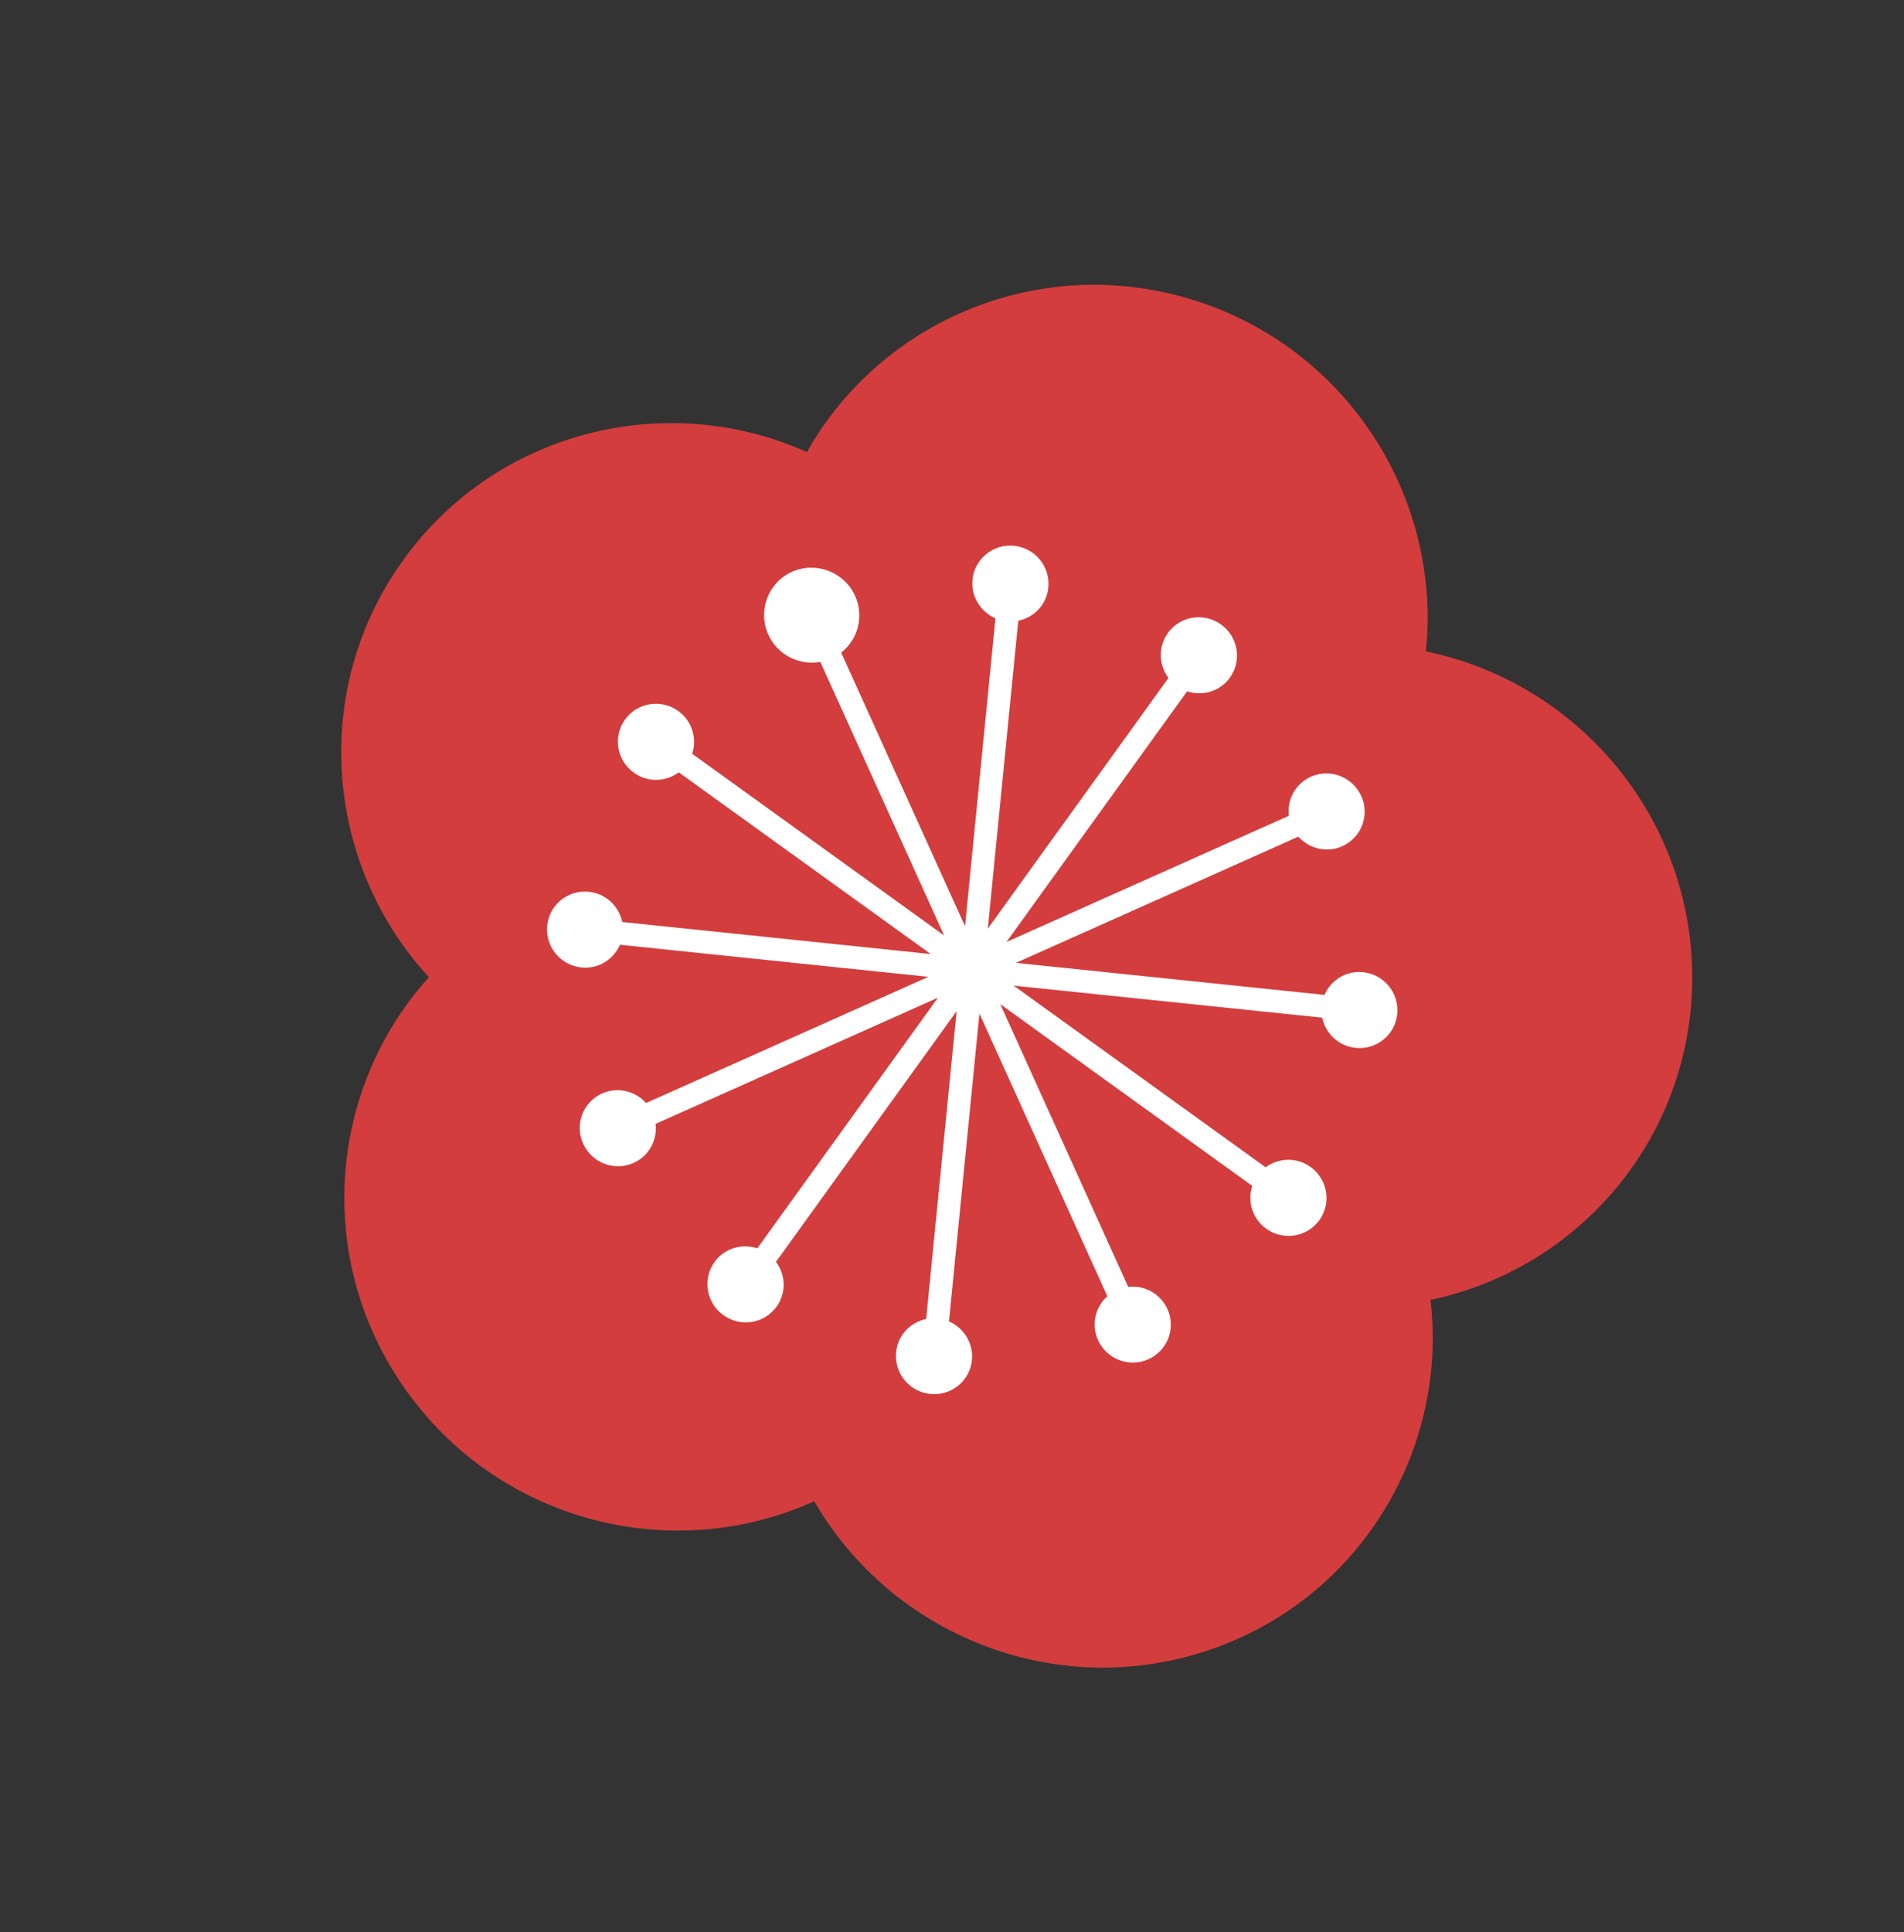 <svg width="69" height="70" viewBox="0 0 69 70" fill="none" xmlns="http://www.w3.org/2000/svg">
<rect x="0" y="0" width="69" height="70" fill="#333333" stroke="none"/>
<g clip-path="url(#clip0_7_4112)">
<path d="M51.674 23.601C52.246 18.066 48.877 12.68 43.352 10.902C37.825 9.123 31.973 11.535 29.242 16.377C24.143 14.094 17.991 15.603 14.614 20.287C11.237 24.972 11.759 31.289 15.541 35.404C11.816 39.529 11.384 45.844 14.823 50.52C18.262 55.197 24.437 56.684 29.507 54.388C32.305 59.22 38.19 61.615 43.694 59.819C49.194 58.023 52.489 52.626 51.84 47.092C57.295 45.954 61.365 41.117 61.326 35.332C61.285 29.545 57.146 24.723 51.678 23.6L51.674 23.601Z" fill="#D33D3D"/>
<path d="M42.323 22.938C41.962 23.437 41.993 24.092 42.344 24.563L35.798 33.644L36.902 22.49C37.474 22.372 37.932 21.901 37.991 21.288C38.066 20.529 37.511 19.851 36.754 19.774C35.993 19.695 35.317 20.245 35.243 21.001C35.182 21.613 35.538 22.167 36.075 22.402L34.972 33.555L30.484 23.643C31.093 23.167 31.323 22.326 30.988 21.588C30.593 20.72 29.57 20.329 28.704 20.716C27.836 21.105 27.451 22.125 27.843 22.991C28.178 23.729 28.965 24.117 29.728 23.98L34.215 33.891L25.084 27.308C25.265 26.753 25.083 26.122 24.581 25.759C23.96 25.312 23.097 25.449 22.652 26.067C22.207 26.684 22.349 27.546 22.97 27.994C23.473 28.356 24.129 28.329 24.599 27.981L33.73 34.564L22.551 33.403C22.43 32.831 21.956 32.371 21.34 32.309C20.58 32.23 19.904 32.78 19.831 33.536C19.756 34.295 20.31 34.973 21.068 35.05C21.681 35.115 22.235 34.762 22.467 34.227L33.646 35.389L23.413 39.961C23.021 39.526 22.383 39.363 21.822 39.614C21.125 39.925 20.817 40.741 21.134 41.435C21.45 42.132 22.268 42.443 22.962 42.131C23.523 41.879 23.828 41.297 23.758 40.717L33.991 36.145L27.445 45.225C26.888 45.041 26.256 45.219 25.896 45.719C25.451 46.336 25.593 47.198 26.215 47.646C26.836 48.093 27.698 47.956 28.143 47.338C28.503 46.839 28.473 46.184 28.122 45.713L34.668 36.632L33.564 47.786C32.992 47.904 32.534 48.374 32.475 48.988C32.4 49.747 32.955 50.425 33.712 50.502C34.47 50.579 35.149 50.031 35.222 49.275C35.284 48.663 34.928 48.109 34.391 47.874L35.494 36.721L40.13 46.96C39.696 47.349 39.536 47.986 39.791 48.547C40.106 49.244 40.925 49.555 41.618 49.243C42.315 48.932 42.623 48.116 42.306 47.422C42.05 46.861 41.466 46.554 40.885 46.62L36.25 36.38L45.382 42.963C45.2 43.519 45.382 44.15 45.884 44.512C46.505 44.96 47.368 44.822 47.813 44.205C48.258 43.587 48.116 42.725 47.495 42.278C46.993 41.916 46.336 41.942 45.867 42.29L36.735 35.708L47.914 36.869C48.035 37.441 48.51 37.901 49.125 37.963C49.885 38.041 50.562 37.491 50.635 36.735C50.71 35.977 50.155 35.298 49.397 35.221C48.784 35.157 48.23 35.51 47.998 36.044L36.819 34.883L47.052 30.311C47.442 30.748 48.083 30.909 48.644 30.657C49.34 30.346 49.648 29.53 49.331 28.837C49.014 28.143 48.197 27.828 47.503 28.141C46.942 28.393 46.638 28.974 46.707 29.555L36.474 34.127L43.02 25.046C43.578 25.231 44.209 25.053 44.569 24.553C45.014 23.935 44.872 23.074 44.251 22.626C43.63 22.178 42.767 22.316 42.322 22.933L42.323 22.938Z" fill="white"/>
</g>
<defs>
<clipPath id="clip0_7_4112">
<rect width="50" height="49" fill="white" transform="translate(0 40.56) rotate(-54.213)"/>
</clipPath>
</defs>
</svg>
